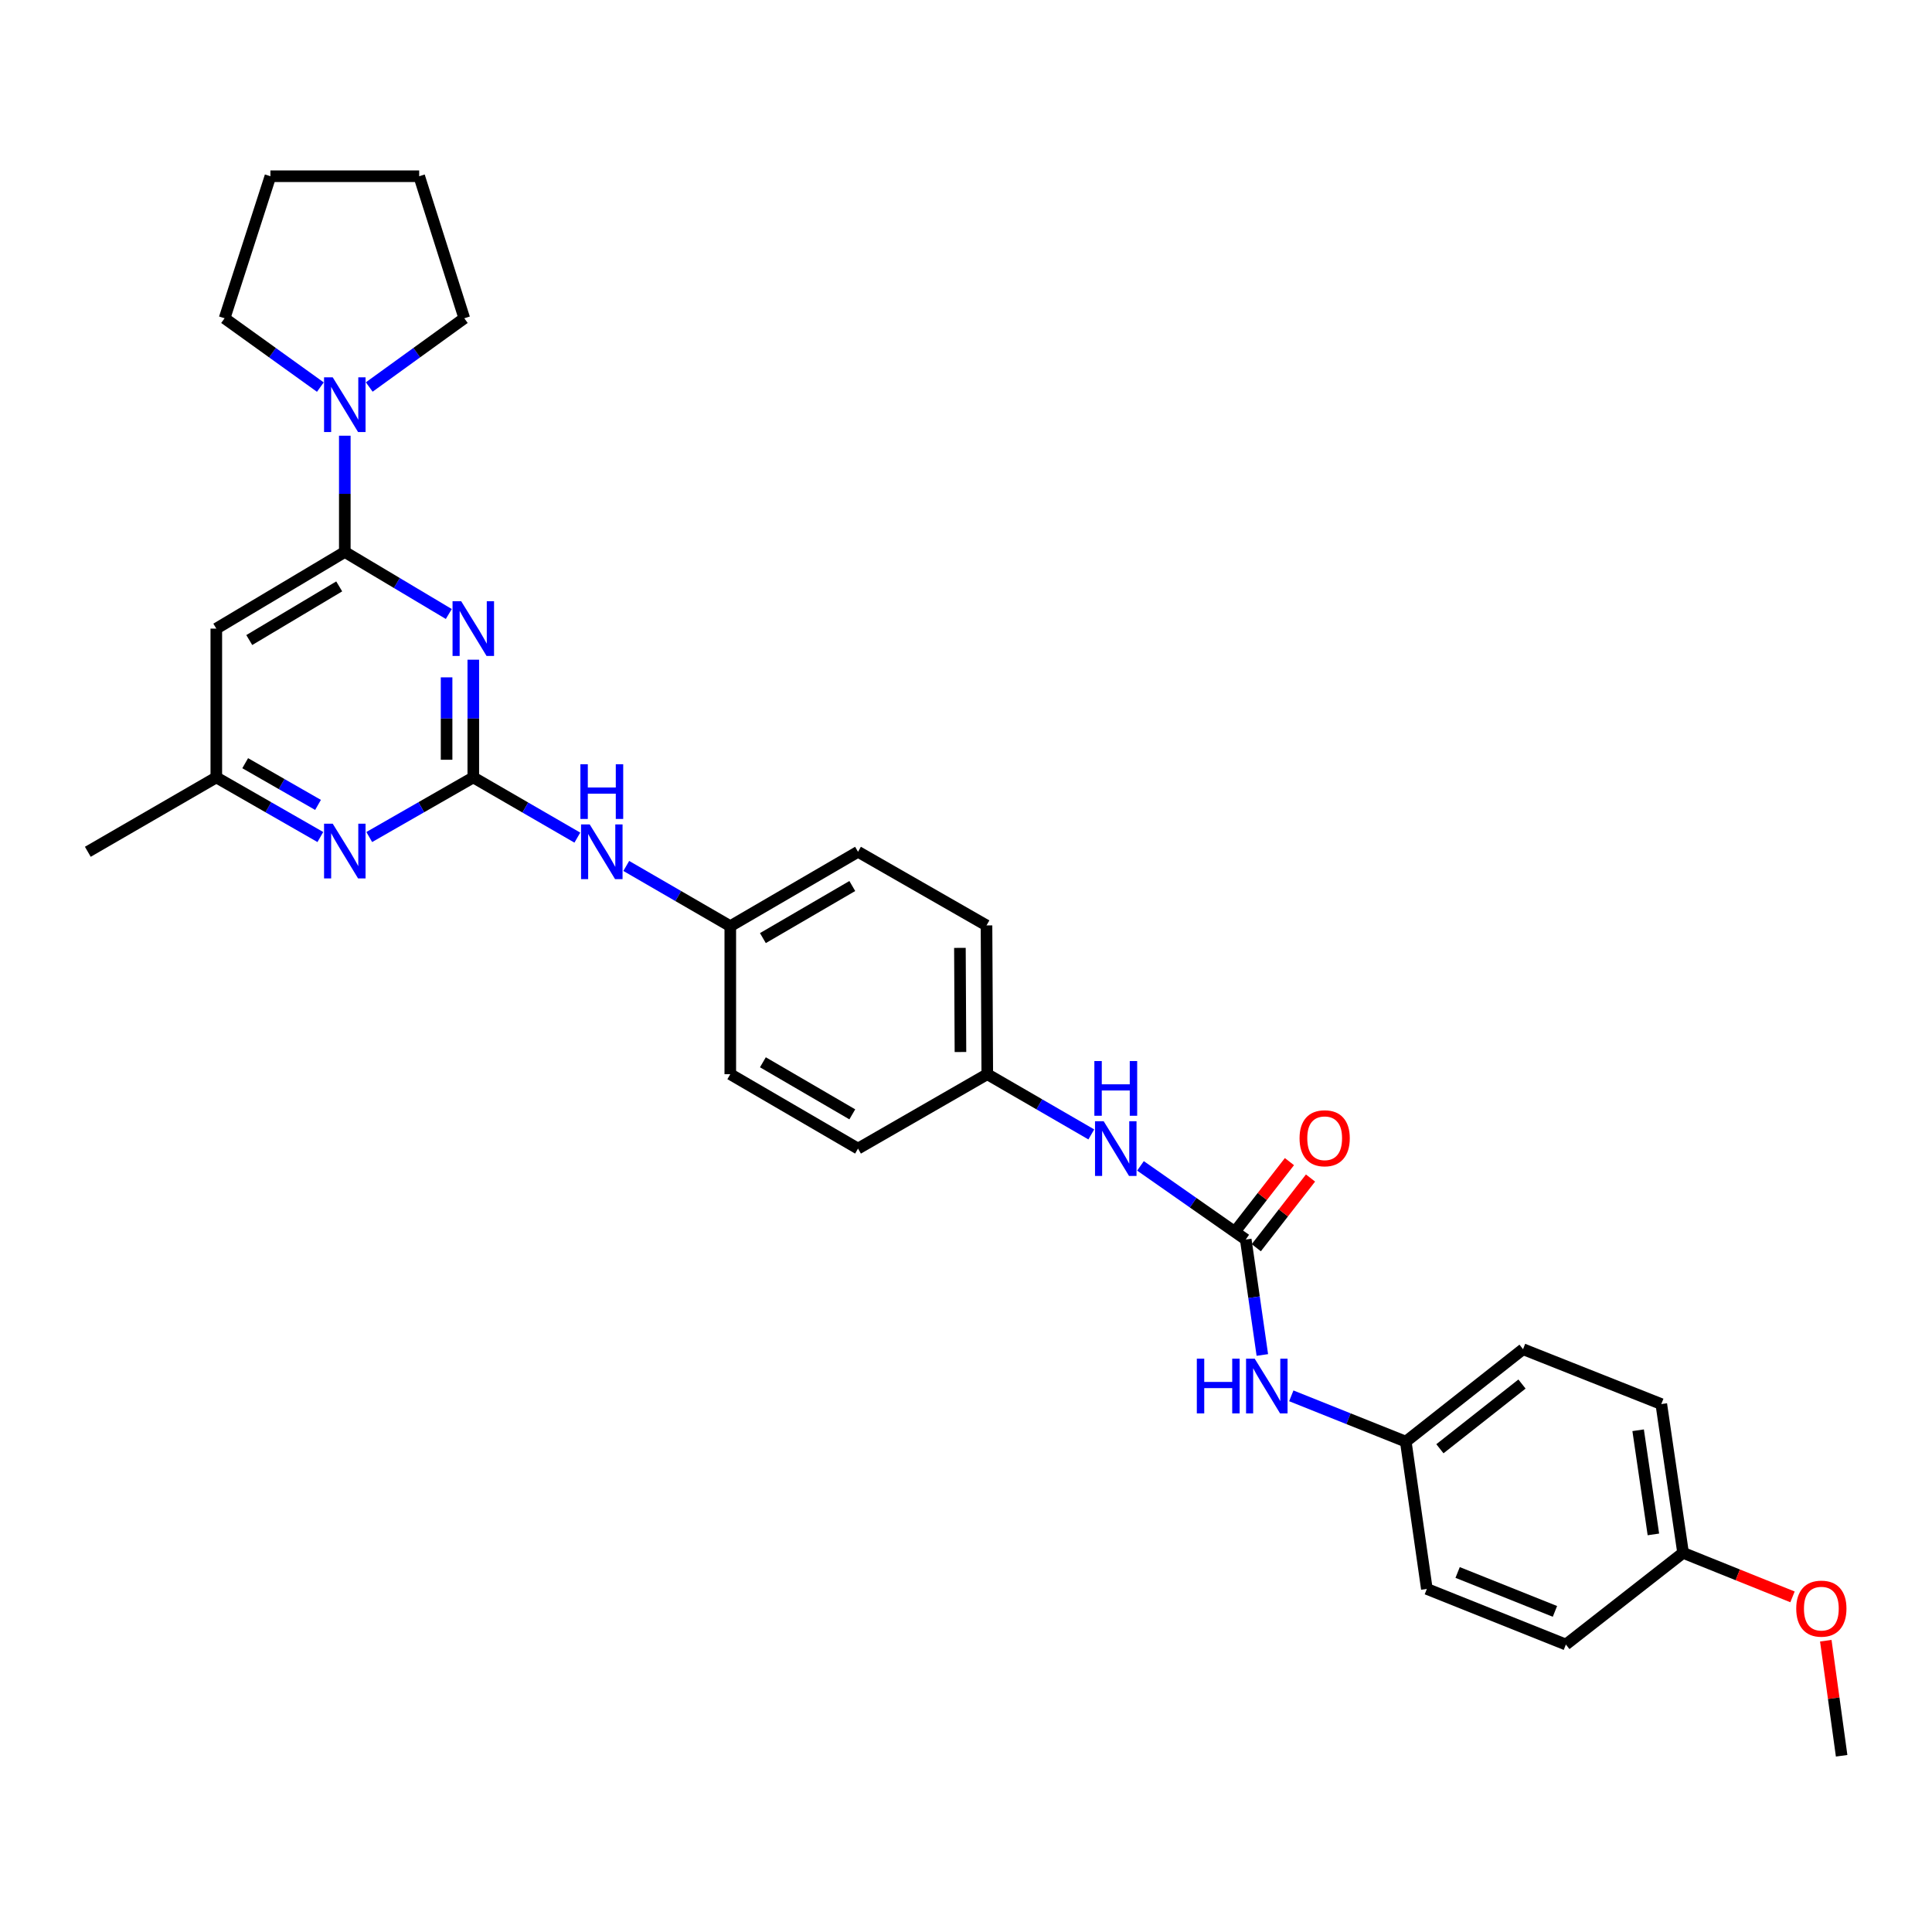 <?xml version='1.0' encoding='iso-8859-1'?>
<svg version='1.1' baseProfile='full'
              xmlns='http://www.w3.org/2000/svg'
                      xmlns:rdkit='http://www.rdkit.org/xml'
                      xmlns:xlink='http://www.w3.org/1999/xlink'
                  xml:space='preserve'
width='1000px' height='1000px' viewBox='0 0 1000 1000'>
<!-- END OF HEADER -->
<rect style='opacity:1.0;fill:#FFFFFF;stroke:none' width='1000' height='1000' x='0' y='0'> </rect>
<path class='bond-0' d='M 244.977,341.454 L 244.977,371.922' style='fill:none;fill-rule:evenodd;stroke:#0000FF;stroke-width:6px;stroke-linecap:butt;stroke-linejoin:miter;stroke-opacity:1' />
<path class='bond-0' d='M 244.977,371.922 L 244.977,402.389' style='fill:none;fill-rule:evenodd;stroke:#000000;stroke-width:6px;stroke-linecap:butt;stroke-linejoin:miter;stroke-opacity:1' />
<path class='bond-0' d='M 231.153,350.594 L 231.153,371.922' style='fill:none;fill-rule:evenodd;stroke:#0000FF;stroke-width:6px;stroke-linecap:butt;stroke-linejoin:miter;stroke-opacity:1' />
<path class='bond-0' d='M 231.153,371.922 L 231.153,393.249' style='fill:none;fill-rule:evenodd;stroke:#000000;stroke-width:6px;stroke-linecap:butt;stroke-linejoin:miter;stroke-opacity:1' />
<path class='bond-1' d='M 232.3,317.807 L 205.385,301.75' style='fill:none;fill-rule:evenodd;stroke:#0000FF;stroke-width:6px;stroke-linecap:butt;stroke-linejoin:miter;stroke-opacity:1' />
<path class='bond-1' d='M 205.385,301.75 L 178.469,285.694' style='fill:none;fill-rule:evenodd;stroke:#000000;stroke-width:6px;stroke-linecap:butt;stroke-linejoin:miter;stroke-opacity:1' />
<path class='bond-4' d='M 244.977,402.389 L 218.051,417.817' style='fill:none;fill-rule:evenodd;stroke:#000000;stroke-width:6px;stroke-linecap:butt;stroke-linejoin:miter;stroke-opacity:1' />
<path class='bond-4' d='M 218.051,417.817 L 191.125,433.245' style='fill:none;fill-rule:evenodd;stroke:#0000FF;stroke-width:6px;stroke-linecap:butt;stroke-linejoin:miter;stroke-opacity:1' />
<path class='bond-6' d='M 244.977,402.389 L 271.903,417.972' style='fill:none;fill-rule:evenodd;stroke:#000000;stroke-width:6px;stroke-linecap:butt;stroke-linejoin:miter;stroke-opacity:1' />
<path class='bond-6' d='M 271.903,417.972 L 298.83,433.554' style='fill:none;fill-rule:evenodd;stroke:#0000FF;stroke-width:6px;stroke-linecap:butt;stroke-linejoin:miter;stroke-opacity:1' />
<path class='bond-3' d='M 178.469,285.694 L 178.469,255.608' style='fill:none;fill-rule:evenodd;stroke:#000000;stroke-width:6px;stroke-linecap:butt;stroke-linejoin:miter;stroke-opacity:1' />
<path class='bond-3' d='M 178.469,255.608 L 178.469,225.523' style='fill:none;fill-rule:evenodd;stroke:#0000FF;stroke-width:6px;stroke-linecap:butt;stroke-linejoin:miter;stroke-opacity:1' />
<path class='bond-5' d='M 178.469,285.694 L 111.962,325.368' style='fill:none;fill-rule:evenodd;stroke:#000000;stroke-width:6px;stroke-linecap:butt;stroke-linejoin:miter;stroke-opacity:1' />
<path class='bond-5' d='M 175.575,303.517 L 129.02,331.289' style='fill:none;fill-rule:evenodd;stroke:#000000;stroke-width:6px;stroke-linecap:butt;stroke-linejoin:miter;stroke-opacity:1' />
<path class='bond-2' d='M 644.796,641.57 L 617.555,622.513' style='fill:none;fill-rule:evenodd;stroke:#000000;stroke-width:6px;stroke-linecap:butt;stroke-linejoin:miter;stroke-opacity:1' />
<path class='bond-2' d='M 617.555,622.513 L 590.313,603.457' style='fill:none;fill-rule:evenodd;stroke:#0000FF;stroke-width:6px;stroke-linecap:butt;stroke-linejoin:miter;stroke-opacity:1' />
<path class='bond-8' d='M 644.796,641.57 L 649.09,671.451' style='fill:none;fill-rule:evenodd;stroke:#000000;stroke-width:6px;stroke-linecap:butt;stroke-linejoin:miter;stroke-opacity:1' />
<path class='bond-8' d='M 649.09,671.451 L 653.384,701.333' style='fill:none;fill-rule:evenodd;stroke:#0000FF;stroke-width:6px;stroke-linecap:butt;stroke-linejoin:miter;stroke-opacity:1' />
<path class='bond-10' d='M 650.251,645.815 L 664.285,627.78' style='fill:none;fill-rule:evenodd;stroke:#000000;stroke-width:6px;stroke-linecap:butt;stroke-linejoin:miter;stroke-opacity:1' />
<path class='bond-10' d='M 664.285,627.78 L 678.32,609.746' style='fill:none;fill-rule:evenodd;stroke:#FF0000;stroke-width:6px;stroke-linecap:butt;stroke-linejoin:miter;stroke-opacity:1' />
<path class='bond-10' d='M 639.341,637.325 L 653.376,619.291' style='fill:none;fill-rule:evenodd;stroke:#000000;stroke-width:6px;stroke-linecap:butt;stroke-linejoin:miter;stroke-opacity:1' />
<path class='bond-10' d='M 653.376,619.291 L 667.41,601.256' style='fill:none;fill-rule:evenodd;stroke:#FF0000;stroke-width:6px;stroke-linecap:butt;stroke-linejoin:miter;stroke-opacity:1' />
<path class='bond-23' d='M 191.117,200.311 L 215.716,182.524' style='fill:none;fill-rule:evenodd;stroke:#0000FF;stroke-width:6px;stroke-linecap:butt;stroke-linejoin:miter;stroke-opacity:1' />
<path class='bond-23' d='M 215.716,182.524 L 240.315,164.737' style='fill:none;fill-rule:evenodd;stroke:#000000;stroke-width:6px;stroke-linecap:butt;stroke-linejoin:miter;stroke-opacity:1' />
<path class='bond-24' d='M 165.814,200.361 L 141.03,182.549' style='fill:none;fill-rule:evenodd;stroke:#0000FF;stroke-width:6px;stroke-linecap:butt;stroke-linejoin:miter;stroke-opacity:1' />
<path class='bond-24' d='M 141.03,182.549 L 116.247,164.737' style='fill:none;fill-rule:evenodd;stroke:#000000;stroke-width:6px;stroke-linecap:butt;stroke-linejoin:miter;stroke-opacity:1' />
<path class='bond-30' d='M 165.813,433.245 L 138.887,417.817' style='fill:none;fill-rule:evenodd;stroke:#0000FF;stroke-width:6px;stroke-linecap:butt;stroke-linejoin:miter;stroke-opacity:1' />
<path class='bond-30' d='M 138.887,417.817 L 111.962,402.389' style='fill:none;fill-rule:evenodd;stroke:#000000;stroke-width:6px;stroke-linecap:butt;stroke-linejoin:miter;stroke-opacity:1' />
<path class='bond-30' d='M 164.608,416.622 L 145.76,405.823' style='fill:none;fill-rule:evenodd;stroke:#0000FF;stroke-width:6px;stroke-linecap:butt;stroke-linejoin:miter;stroke-opacity:1' />
<path class='bond-30' d='M 145.76,405.823 L 126.912,395.023' style='fill:none;fill-rule:evenodd;stroke:#000000;stroke-width:6px;stroke-linecap:butt;stroke-linejoin:miter;stroke-opacity:1' />
<path class='bond-9' d='M 111.962,325.368 L 111.962,402.389' style='fill:none;fill-rule:evenodd;stroke:#000000;stroke-width:6px;stroke-linecap:butt;stroke-linejoin:miter;stroke-opacity:1' />
<path class='bond-11' d='M 324.153,448.211 L 351.076,463.799' style='fill:none;fill-rule:evenodd;stroke:#0000FF;stroke-width:6px;stroke-linecap:butt;stroke-linejoin:miter;stroke-opacity:1' />
<path class='bond-11' d='M 351.076,463.799 L 377.999,479.387' style='fill:none;fill-rule:evenodd;stroke:#000000;stroke-width:6px;stroke-linecap:butt;stroke-linejoin:miter;stroke-opacity:1' />
<path class='bond-7' d='M 564.86,587.177 L 537.937,571.589' style='fill:none;fill-rule:evenodd;stroke:#0000FF;stroke-width:6px;stroke-linecap:butt;stroke-linejoin:miter;stroke-opacity:1' />
<path class='bond-7' d='M 537.937,571.589 L 511.014,556.001' style='fill:none;fill-rule:evenodd;stroke:#000000;stroke-width:6px;stroke-linecap:butt;stroke-linejoin:miter;stroke-opacity:1' />
<path class='bond-12' d='M 668.371,722.481 L 698.001,734.337' style='fill:none;fill-rule:evenodd;stroke:#0000FF;stroke-width:6px;stroke-linecap:butt;stroke-linejoin:miter;stroke-opacity:1' />
<path class='bond-12' d='M 698.001,734.337 L 727.631,746.192' style='fill:none;fill-rule:evenodd;stroke:#000000;stroke-width:6px;stroke-linecap:butt;stroke-linejoin:miter;stroke-opacity:1' />
<path class='bond-26' d='M 111.962,402.389 L 45.455,440.881' style='fill:none;fill-rule:evenodd;stroke:#000000;stroke-width:6px;stroke-linecap:butt;stroke-linejoin:miter;stroke-opacity:1' />
<path class='bond-15' d='M 377.999,479.387 L 444.107,440.881' style='fill:none;fill-rule:evenodd;stroke:#000000;stroke-width:6px;stroke-linecap:butt;stroke-linejoin:miter;stroke-opacity:1' />
<path class='bond-15' d='M 394.873,485.556 L 441.148,458.602' style='fill:none;fill-rule:evenodd;stroke:#000000;stroke-width:6px;stroke-linecap:butt;stroke-linejoin:miter;stroke-opacity:1' />
<path class='bond-19' d='M 377.999,479.387 L 377.999,556.001' style='fill:none;fill-rule:evenodd;stroke:#000000;stroke-width:6px;stroke-linecap:butt;stroke-linejoin:miter;stroke-opacity:1' />
<path class='bond-16' d='M 727.631,746.192 L 738.536,822.43' style='fill:none;fill-rule:evenodd;stroke:#000000;stroke-width:6px;stroke-linecap:butt;stroke-linejoin:miter;stroke-opacity:1' />
<path class='bond-18' d='M 727.631,746.192 L 788.325,698.347' style='fill:none;fill-rule:evenodd;stroke:#000000;stroke-width:6px;stroke-linecap:butt;stroke-linejoin:miter;stroke-opacity:1' />
<path class='bond-18' d='M 745.293,749.872 L 787.778,716.38' style='fill:none;fill-rule:evenodd;stroke:#000000;stroke-width:6px;stroke-linecap:butt;stroke-linejoin:miter;stroke-opacity:1' />
<path class='bond-13' d='M 511.014,556.001 L 444.107,594.508' style='fill:none;fill-rule:evenodd;stroke:#000000;stroke-width:6px;stroke-linecap:butt;stroke-linejoin:miter;stroke-opacity:1' />
<path class='bond-32' d='M 511.014,556.001 L 510.614,478.996' style='fill:none;fill-rule:evenodd;stroke:#000000;stroke-width:6px;stroke-linecap:butt;stroke-linejoin:miter;stroke-opacity:1' />
<path class='bond-32' d='M 497.13,544.522 L 496.851,490.618' style='fill:none;fill-rule:evenodd;stroke:#000000;stroke-width:6px;stroke-linecap:butt;stroke-linejoin:miter;stroke-opacity:1' />
<path class='bond-14' d='M 871.159,803.753 L 859.885,726.747' style='fill:none;fill-rule:evenodd;stroke:#000000;stroke-width:6px;stroke-linecap:butt;stroke-linejoin:miter;stroke-opacity:1' />
<path class='bond-14' d='M 855.79,794.204 L 847.898,740.3' style='fill:none;fill-rule:evenodd;stroke:#000000;stroke-width:6px;stroke-linecap:butt;stroke-linejoin:miter;stroke-opacity:1' />
<path class='bond-25' d='M 871.159,803.753 L 899.479,815.146' style='fill:none;fill-rule:evenodd;stroke:#000000;stroke-width:6px;stroke-linecap:butt;stroke-linejoin:miter;stroke-opacity:1' />
<path class='bond-25' d='M 899.479,815.146 L 927.799,826.539' style='fill:none;fill-rule:evenodd;stroke:#FF0000;stroke-width:6px;stroke-linecap:butt;stroke-linejoin:miter;stroke-opacity:1' />
<path class='bond-33' d='M 871.159,803.753 L 810.496,851.206' style='fill:none;fill-rule:evenodd;stroke:#000000;stroke-width:6px;stroke-linecap:butt;stroke-linejoin:miter;stroke-opacity:1' />
<path class='bond-20' d='M 444.107,440.881 L 510.614,478.996' style='fill:none;fill-rule:evenodd;stroke:#000000;stroke-width:6px;stroke-linecap:butt;stroke-linejoin:miter;stroke-opacity:1' />
<path class='bond-22' d='M 738.536,822.43 L 810.496,851.206' style='fill:none;fill-rule:evenodd;stroke:#000000;stroke-width:6px;stroke-linecap:butt;stroke-linejoin:miter;stroke-opacity:1' />
<path class='bond-22' d='M 754.463,813.911 L 804.835,834.054' style='fill:none;fill-rule:evenodd;stroke:#000000;stroke-width:6px;stroke-linecap:butt;stroke-linejoin:miter;stroke-opacity:1' />
<path class='bond-17' d='M 444.107,594.508 L 377.999,556.001' style='fill:none;fill-rule:evenodd;stroke:#000000;stroke-width:6px;stroke-linecap:butt;stroke-linejoin:miter;stroke-opacity:1' />
<path class='bond-17' d='M 441.148,576.787 L 394.873,549.832' style='fill:none;fill-rule:evenodd;stroke:#000000;stroke-width:6px;stroke-linecap:butt;stroke-linejoin:miter;stroke-opacity:1' />
<path class='bond-21' d='M 788.325,698.347 L 859.885,726.747' style='fill:none;fill-rule:evenodd;stroke:#000000;stroke-width:6px;stroke-linecap:butt;stroke-linejoin:miter;stroke-opacity:1' />
<path class='bond-28' d='M 240.315,164.737 L 216.968,91.218' style='fill:none;fill-rule:evenodd;stroke:#000000;stroke-width:6px;stroke-linecap:butt;stroke-linejoin:miter;stroke-opacity:1' />
<path class='bond-29' d='M 116.247,164.737 L 139.963,91.218' style='fill:none;fill-rule:evenodd;stroke:#000000;stroke-width:6px;stroke-linecap:butt;stroke-linejoin:miter;stroke-opacity:1' />
<path class='bond-27' d='M 945.025,849.228 L 949.125,879.005' style='fill:none;fill-rule:evenodd;stroke:#FF0000;stroke-width:6px;stroke-linecap:butt;stroke-linejoin:miter;stroke-opacity:1' />
<path class='bond-27' d='M 949.125,879.005 L 953.226,908.782' style='fill:none;fill-rule:evenodd;stroke:#000000;stroke-width:6px;stroke-linecap:butt;stroke-linejoin:miter;stroke-opacity:1' />
<path class='bond-31' d='M 216.968,91.218 L 139.963,91.218' style='fill:none;fill-rule:evenodd;stroke:#000000;stroke-width:6px;stroke-linecap:butt;stroke-linejoin:miter;stroke-opacity:1' />
<path  class='atom-0' d='M 238.717 311.208
L 247.997 326.208
Q 248.917 327.688, 250.397 330.368
Q 251.877 333.048, 251.957 333.208
L 251.957 311.208
L 255.717 311.208
L 255.717 339.528
L 251.837 339.528
L 241.877 323.128
Q 240.717 321.208, 239.477 319.008
Q 238.277 316.808, 237.917 316.128
L 237.917 339.528
L 234.237 339.528
L 234.237 311.208
L 238.717 311.208
' fill='#0000FF'/>
<path  class='atom-4' d='M 172.209 195.297
L 181.489 210.297
Q 182.409 211.777, 183.889 214.457
Q 185.369 217.137, 185.449 217.297
L 185.449 195.297
L 189.209 195.297
L 189.209 223.617
L 185.329 223.617
L 175.369 207.217
Q 174.209 205.297, 172.969 203.097
Q 171.769 200.897, 171.409 200.217
L 171.409 223.617
L 167.729 223.617
L 167.729 195.297
L 172.209 195.297
' fill='#0000FF'/>
<path  class='atom-5' d='M 172.209 426.337
L 181.489 441.337
Q 182.409 442.817, 183.889 445.497
Q 185.369 448.177, 185.449 448.337
L 185.449 426.337
L 189.209 426.337
L 189.209 454.657
L 185.329 454.657
L 175.369 438.257
Q 174.209 436.337, 172.969 434.137
Q 171.769 431.937, 171.409 431.257
L 171.409 454.657
L 167.729 454.657
L 167.729 426.337
L 172.209 426.337
' fill='#0000FF'/>
<path  class='atom-7' d='M 305.232 426.721
L 314.512 441.721
Q 315.432 443.201, 316.912 445.881
Q 318.392 448.561, 318.472 448.721
L 318.472 426.721
L 322.232 426.721
L 322.232 455.041
L 318.352 455.041
L 308.392 438.641
Q 307.232 436.721, 305.992 434.521
Q 304.792 432.321, 304.432 431.641
L 304.432 455.041
L 300.752 455.041
L 300.752 426.721
L 305.232 426.721
' fill='#0000FF'/>
<path  class='atom-7' d='M 300.412 395.569
L 304.252 395.569
L 304.252 407.609
L 318.732 407.609
L 318.732 395.569
L 322.572 395.569
L 322.572 423.889
L 318.732 423.889
L 318.732 410.809
L 304.252 410.809
L 304.252 423.889
L 300.412 423.889
L 300.412 395.569
' fill='#0000FF'/>
<path  class='atom-8' d='M 571.261 580.348
L 580.541 595.348
Q 581.461 596.828, 582.941 599.508
Q 584.421 602.188, 584.501 602.348
L 584.501 580.348
L 588.261 580.348
L 588.261 608.668
L 584.381 608.668
L 574.421 592.268
Q 573.261 590.348, 572.021 588.148
Q 570.821 585.948, 570.461 585.268
L 570.461 608.668
L 566.781 608.668
L 566.781 580.348
L 571.261 580.348
' fill='#0000FF'/>
<path  class='atom-8' d='M 566.441 549.196
L 570.281 549.196
L 570.281 561.236
L 584.761 561.236
L 584.761 549.196
L 588.601 549.196
L 588.601 577.516
L 584.761 577.516
L 584.761 564.436
L 570.281 564.436
L 570.281 577.516
L 566.441 577.516
L 566.441 549.196
' fill='#0000FF'/>
<path  class='atom-9' d='M 619.474 703.248
L 623.314 703.248
L 623.314 715.288
L 637.794 715.288
L 637.794 703.248
L 641.634 703.248
L 641.634 731.568
L 637.794 731.568
L 637.794 718.488
L 623.314 718.488
L 623.314 731.568
L 619.474 731.568
L 619.474 703.248
' fill='#0000FF'/>
<path  class='atom-9' d='M 649.434 703.248
L 658.714 718.248
Q 659.634 719.728, 661.114 722.408
Q 662.594 725.088, 662.674 725.248
L 662.674 703.248
L 666.434 703.248
L 666.434 731.568
L 662.554 731.568
L 652.594 715.168
Q 651.434 713.248, 650.194 711.048
Q 648.994 708.848, 648.634 708.168
L 648.634 731.568
L 644.954 731.568
L 644.954 703.248
L 649.434 703.248
' fill='#0000FF'/>
<path  class='atom-11' d='M 672.645 589.158
Q 672.645 582.358, 676.005 578.558
Q 679.365 574.758, 685.645 574.758
Q 691.925 574.758, 695.285 578.558
Q 698.645 582.358, 698.645 589.158
Q 698.645 596.038, 695.245 599.958
Q 691.845 603.838, 685.645 603.838
Q 679.405 603.838, 676.005 599.958
Q 672.645 596.078, 672.645 589.158
M 685.645 600.638
Q 689.965 600.638, 692.285 597.758
Q 694.645 594.838, 694.645 589.158
Q 694.645 583.598, 692.285 580.798
Q 689.965 577.958, 685.645 577.958
Q 681.325 577.958, 678.965 580.758
Q 676.645 583.558, 676.645 589.158
Q 676.645 594.878, 678.965 597.758
Q 681.325 600.638, 685.645 600.638
' fill='#FF0000'/>
<path  class='atom-26' d='M 929.727 832.624
Q 929.727 825.824, 933.087 822.024
Q 936.447 818.224, 942.727 818.224
Q 949.007 818.224, 952.367 822.024
Q 955.727 825.824, 955.727 832.624
Q 955.727 839.504, 952.327 843.424
Q 948.927 847.304, 942.727 847.304
Q 936.487 847.304, 933.087 843.424
Q 929.727 839.544, 929.727 832.624
M 942.727 844.104
Q 947.047 844.104, 949.367 841.224
Q 951.727 838.304, 951.727 832.624
Q 951.727 827.064, 949.367 824.264
Q 947.047 821.424, 942.727 821.424
Q 938.407 821.424, 936.047 824.224
Q 933.727 827.024, 933.727 832.624
Q 933.727 838.344, 936.047 841.224
Q 938.407 844.104, 942.727 844.104
' fill='#FF0000'/>
</svg>
